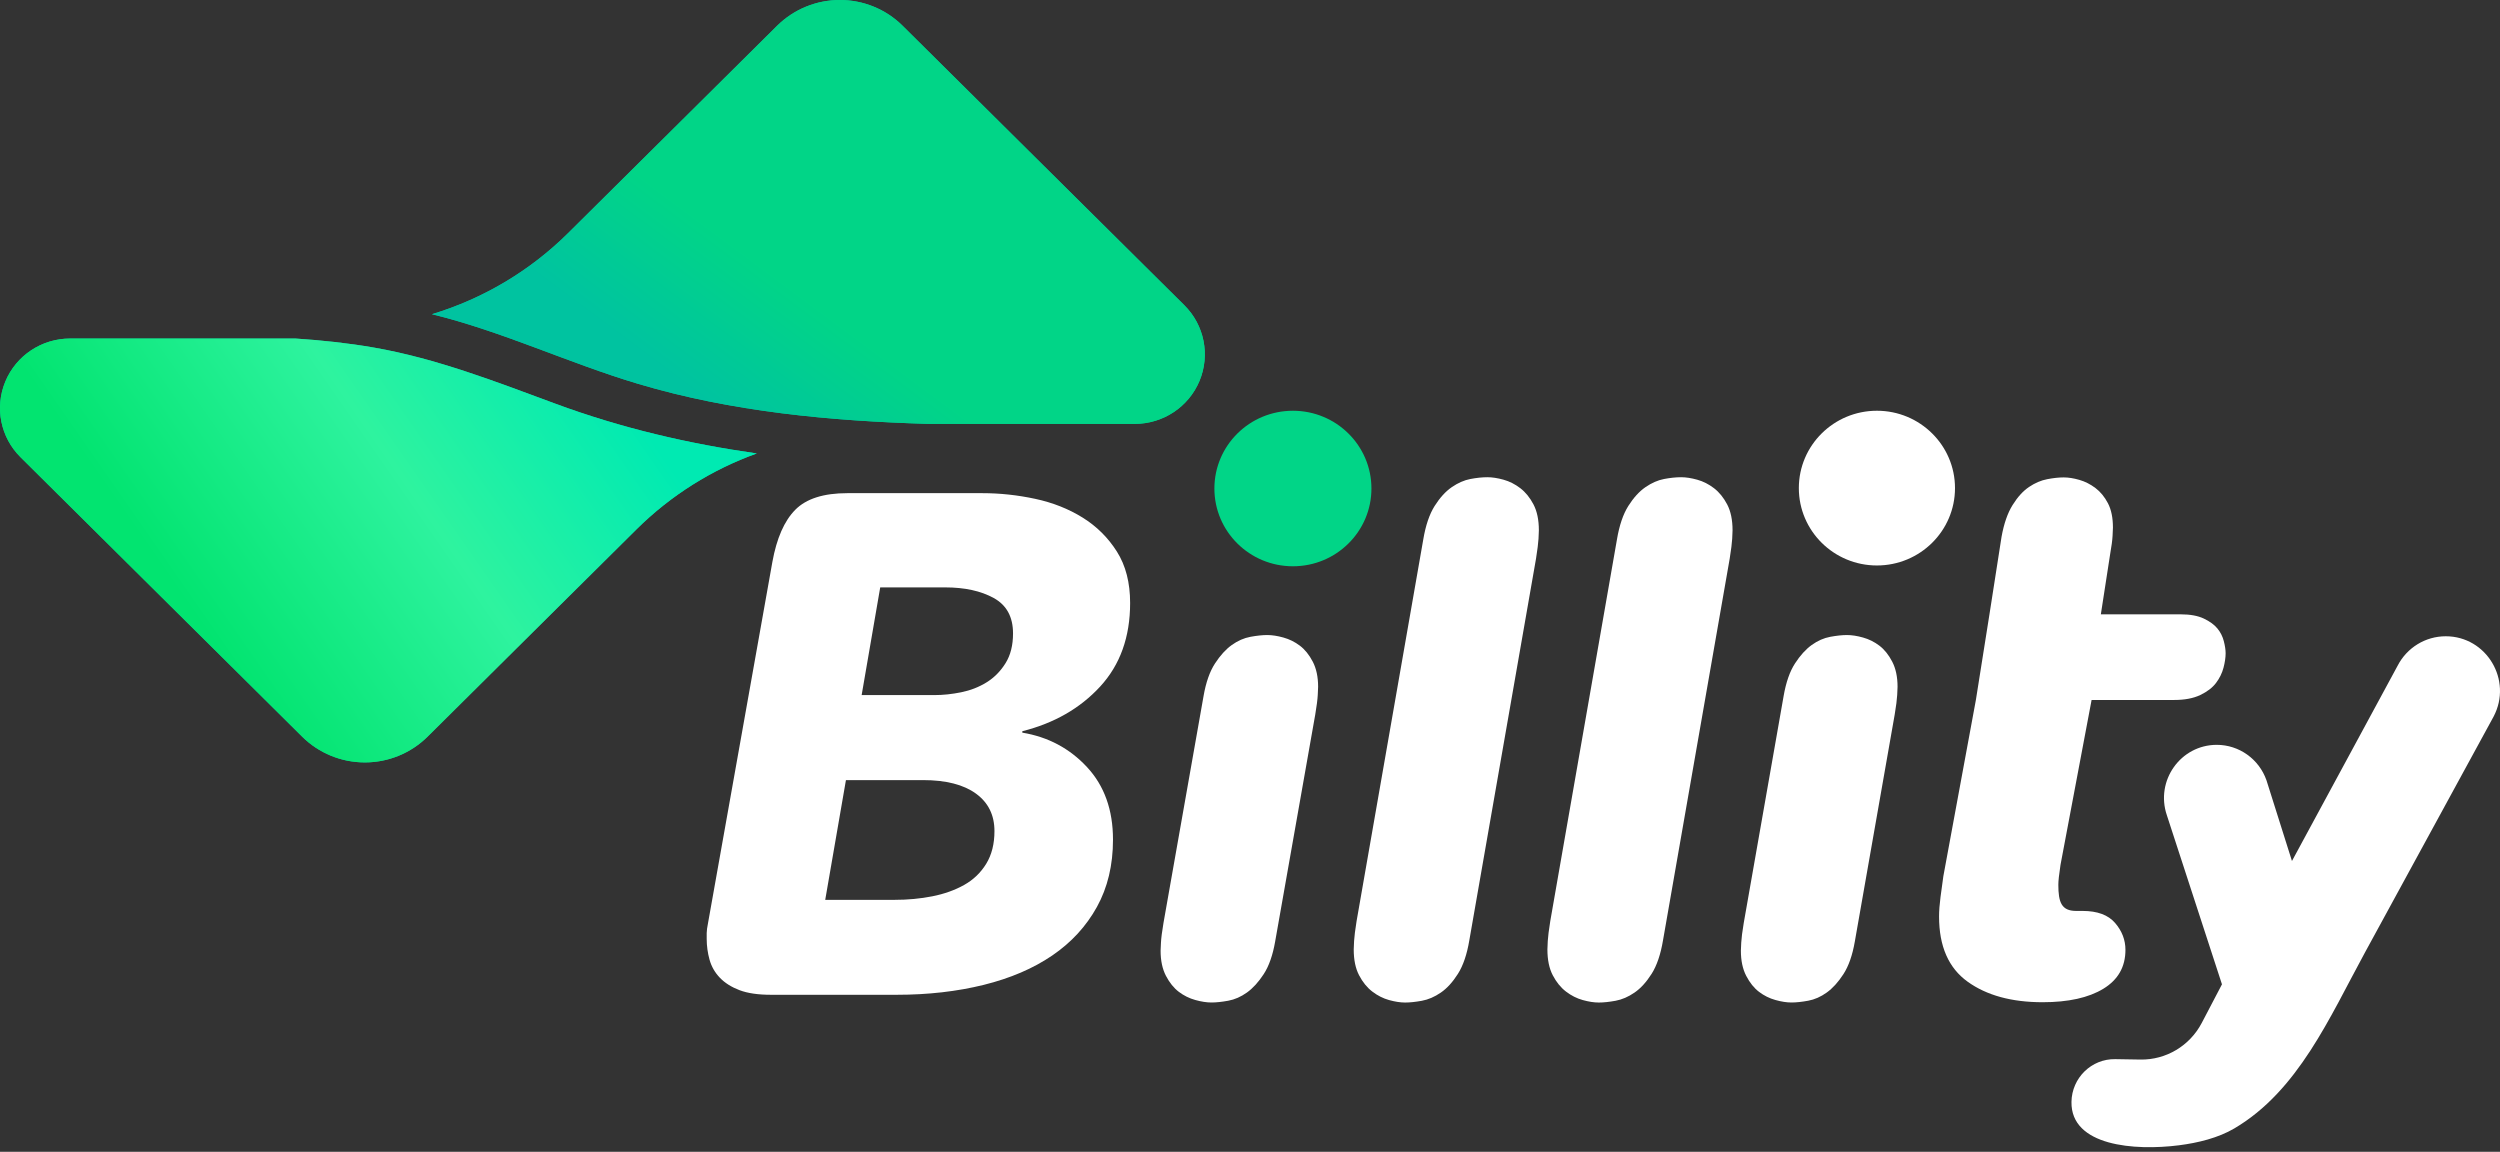 <?xml version="1.0" encoding="UTF-8"?> <svg xmlns="http://www.w3.org/2000/svg" width="280" height="129" viewBox="0 0 280 129" fill="none"><rect x="0" y="0" width="280" height="129" fill="#333333" stroke="none"/><path fill-rule="evenodd" clip-rule="evenodd" d="M33.099 37.916C36.058 38.113 38.999 38.423 41.915 38.935C48.883 40.156 55.525 42.742 62.167 45.201C69.59 47.952 77.134 49.701 84.759 50.787C79.743 52.59 75.133 55.473 71.284 59.29C63.898 66.618 54.316 76.132 47.894 82.502C46.028 84.352 43.498 85.391 40.865 85.391C38.225 85.391 35.696 84.352 33.836 82.502C25.769 74.502 12.373 61.205 2.299 51.21C0.052 48.983 -0.617 45.633 0.599 42.723C1.814 39.814 4.675 37.916 7.849 37.916H33.099Z" fill="#00C79F"></path><path fill-rule="evenodd" clip-rule="evenodd" d="M33.099 37.916C36.058 38.113 38.999 38.423 41.915 38.935C48.883 40.156 55.525 42.742 62.167 45.201C69.59 47.952 77.134 49.701 84.759 50.787C79.743 52.59 75.133 55.473 71.284 59.29C63.898 66.618 54.316 76.132 47.894 82.502C46.028 84.352 43.498 85.391 40.865 85.391C38.225 85.391 35.696 84.352 33.836 82.502C25.769 74.502 12.373 61.205 2.299 51.21C0.052 48.983 -0.617 45.633 0.599 42.723C1.814 39.814 4.675 37.916 7.849 37.916H33.099Z" fill="url(#paint0_linear_15831_2146)"></path><path fill-rule="evenodd" clip-rule="evenodd" d="M48.382 35.192C54.087 33.462 59.337 30.364 63.636 26.101C71.024 18.774 80.616 9.26 87.033 2.889C88.9 1.039 91.43 0 94.065 0C96.705 0 99.235 1.039 101.096 2.889C109.165 10.889 122.565 24.186 132.642 34.182C134.89 36.409 135.559 39.758 134.343 42.668C133.127 45.578 130.266 47.475 127.091 47.475H103.952C92.978 47.148 81.942 46.118 71.46 42.987C63.648 40.653 56.255 37.114 48.382 35.192Z" fill="#00C79F"></path><path fill-rule="evenodd" clip-rule="evenodd" d="M48.382 35.192C54.087 33.462 59.337 30.364 63.636 26.101C71.024 18.774 80.616 9.26 87.033 2.889C88.9 1.039 91.43 0 94.065 0C96.705 0 99.235 1.039 101.096 2.889C109.165 10.889 122.565 24.186 132.642 34.182C134.89 36.409 135.559 39.758 134.343 42.668C133.127 45.578 130.266 47.475 127.091 47.475H103.952C92.978 47.148 81.942 46.118 71.46 42.987C63.648 40.653 56.255 37.114 48.382 35.192Z" fill="url(#paint1_linear_15831_2146)"></path><path d="M144.806 63.423C149.664 63.423 153.601 59.524 153.601 54.714C153.601 49.903 149.664 46.004 144.806 46.004C139.949 46.004 136.012 49.903 136.012 54.714C136.012 59.524 139.949 63.423 144.806 63.423Z" fill="#01D587"></path><path d="M86.347 111.416C84.908 111.416 83.735 111.244 82.829 110.9C81.922 110.556 81.189 110.093 80.629 109.512C80.069 108.929 79.683 108.255 79.469 107.488C79.257 106.721 79.15 105.941 79.15 105.147C79.15 104.988 79.15 104.776 79.15 104.512C79.15 104.248 79.203 103.851 79.31 103.322L86.507 62.932C86.987 60.287 87.84 58.342 89.067 57.099C90.293 55.856 92.239 55.234 94.905 55.234H110.02C111.993 55.234 113.965 55.446 115.938 55.869C117.911 56.292 119.683 56.993 121.256 57.972C122.829 58.951 124.109 60.22 125.095 61.781C126.081 63.342 126.574 65.259 126.574 67.534C126.574 71.343 125.455 74.464 123.215 76.897C120.976 79.331 118.07 80.997 114.498 81.897V82.056C117.377 82.532 119.79 83.814 121.736 85.904C123.682 87.994 124.655 90.705 124.655 94.038C124.655 96.894 124.055 99.407 122.856 101.576C121.656 103.745 119.99 105.557 117.857 107.012C115.725 108.467 113.165 109.564 110.18 110.305C107.194 111.045 103.941 111.416 100.423 111.416H86.347ZM98.584 65.788L96.504 77.85H104.662C105.621 77.85 106.621 77.744 107.661 77.533C108.7 77.321 109.647 76.95 110.5 76.421C111.352 75.892 112.059 75.179 112.619 74.279C113.179 73.38 113.459 72.269 113.459 70.946C113.459 69.094 112.739 67.772 111.299 66.979C109.86 66.185 108.047 65.788 105.861 65.788H98.584ZM94.745 87.372L92.425 100.783H100.183C101.676 100.783 103.088 100.65 104.421 100.386C105.754 100.121 106.941 99.698 107.981 99.116C109.02 98.534 109.847 97.741 110.46 96.736C111.073 95.731 111.379 94.514 111.379 93.086C111.379 91.287 110.686 89.885 109.3 88.88C107.914 87.874 105.941 87.372 103.382 87.372H94.745V87.372Z" fill="white"></path><path fill-rule="evenodd" clip-rule="evenodd" d="M134.798 77.958C135.066 76.421 135.494 75.203 136.082 74.303C136.67 73.402 137.298 72.714 137.966 72.237C138.634 71.76 139.33 71.456 140.051 71.323C140.773 71.191 141.401 71.125 141.936 71.125C142.47 71.125 143.072 71.217 143.74 71.403C144.408 71.588 145.023 71.892 145.584 72.316C146.146 72.74 146.627 73.336 147.028 74.104C147.429 74.872 147.629 75.812 147.629 76.924C147.629 77.031 147.616 77.335 147.589 77.838C147.563 78.341 147.469 79.07 147.309 80.023L142.818 105.447C142.55 106.983 142.123 108.201 141.535 109.102C140.947 110.002 140.319 110.691 139.65 111.167C138.982 111.644 138.287 111.948 137.565 112.081C136.843 112.213 136.216 112.28 135.681 112.28C135.146 112.28 134.545 112.187 133.877 112.001C133.209 111.816 132.593 111.512 132.032 111.088C131.471 110.664 130.99 110.068 130.589 109.301C130.188 108.532 129.987 107.592 129.987 106.48C129.987 106.374 130.001 106.07 130.028 105.566C130.054 105.063 130.147 104.335 130.308 103.381L134.798 77.958V77.958Z" fill="white"></path><path d="M164.566 105.305C164.3 106.891 163.873 108.147 163.287 109.072C162.701 109.997 162.062 110.698 161.369 111.173C160.676 111.649 159.97 111.953 159.251 112.086C158.532 112.218 157.905 112.284 157.373 112.284C156.839 112.284 156.24 112.191 155.574 112.006C154.908 111.821 154.282 111.504 153.696 111.054C153.109 110.605 152.617 109.997 152.217 109.23C151.817 108.464 151.617 107.499 151.617 106.336C151.617 106.177 151.631 105.86 151.658 105.384C151.684 104.908 151.777 104.168 151.937 103.164L159.405 60.428C159.671 58.842 160.098 57.586 160.684 56.661C161.27 55.736 161.909 55.035 162.602 54.559C163.295 54.084 163.987 53.78 164.68 53.648C165.373 53.516 166.012 53.449 166.598 53.449C167.131 53.449 167.731 53.542 168.397 53.727C169.063 53.912 169.689 54.229 170.275 54.678C170.861 55.128 171.354 55.736 171.754 56.502C172.153 57.269 172.353 58.234 172.353 59.397C172.353 59.556 172.34 59.873 172.313 60.349C172.287 60.825 172.193 61.565 172.034 62.569L164.566 105.305Z" fill="white"></path><path d="M186.259 105.305C185.993 106.891 185.566 108.147 184.98 109.072C184.394 109.997 183.754 110.698 183.061 111.173C182.369 111.649 181.663 111.953 180.943 112.086C180.224 112.218 179.598 112.284 179.065 112.284C178.532 112.284 177.933 112.191 177.267 112.006C176.601 111.821 175.975 111.504 175.389 111.054C174.802 110.605 174.309 109.997 173.91 109.23C173.51 108.464 173.31 107.499 173.31 106.336C173.31 106.177 173.324 105.86 173.35 105.384C173.377 104.908 173.47 104.168 173.63 103.164L181.097 60.428C181.364 58.842 181.79 57.586 182.376 56.661C182.962 55.736 183.602 55.035 184.295 54.559C184.988 54.084 185.68 53.78 186.373 53.648C187.065 53.516 187.705 53.449 188.291 53.449C188.824 53.449 189.424 53.542 190.089 53.727C190.756 53.912 191.382 54.229 191.968 54.678C192.554 55.128 193.047 55.736 193.447 56.502C193.846 57.269 194.046 58.234 194.046 59.397C194.046 59.556 194.033 59.873 194.006 60.349C193.98 60.825 193.886 61.565 193.726 62.569L186.259 105.305Z" fill="white"></path><path fill-rule="evenodd" clip-rule="evenodd" d="M199.765 77.958C200.031 76.421 200.456 75.203 201.041 74.303C201.626 73.402 202.25 72.714 202.915 72.237C203.58 71.76 204.271 71.456 204.989 71.323C205.707 71.191 206.332 71.125 206.863 71.125C207.395 71.125 207.993 71.217 208.658 71.403C209.323 71.588 209.934 71.892 210.492 72.316C211.05 72.74 211.529 73.336 211.928 74.104C212.327 74.872 212.526 75.812 212.526 76.924C212.526 77.031 212.513 77.335 212.486 77.838C212.459 78.341 212.367 79.07 212.207 80.023L207.741 105.447C207.475 106.983 207.049 108.201 206.465 109.102C205.88 110.002 205.255 110.691 204.59 111.167C203.926 111.644 203.234 111.948 202.517 112.081C201.798 112.213 201.174 112.28 200.642 112.28C200.11 112.28 199.512 112.187 198.848 112.001C198.183 111.816 197.571 111.512 197.013 111.088C196.455 110.664 195.976 110.068 195.578 109.301C195.179 108.532 194.979 107.592 194.979 106.48C194.979 106.374 194.992 106.07 195.019 105.566C195.046 105.063 195.139 104.335 195.298 103.381L199.765 77.958V77.958Z" fill="white"></path><path d="M220.374 109.95C222.507 111.483 225.307 112.249 228.772 112.249C231.652 112.249 233.918 111.747 235.57 110.743C237.224 109.739 238.05 108.285 238.05 106.383C238.05 105.274 237.663 104.269 236.89 103.371C236.117 102.473 234.904 102.024 233.251 102.024H232.532C230.878 102.024 230.534 101.045 230.534 99.09C230.534 98.668 230.614 97.928 230.775 96.871L234.259 78.397H243.512C244.685 78.397 245.658 78.212 246.432 77.842C247.204 77.472 247.791 77.023 248.191 76.495C248.591 75.966 248.87 75.398 249.031 74.79C249.191 74.183 249.27 73.641 249.27 73.165C249.27 72.796 249.204 72.346 249.07 71.818C248.937 71.29 248.698 70.814 248.351 70.391C248.004 69.968 247.498 69.598 246.831 69.281C246.165 68.964 245.298 68.805 244.232 68.805H235.295L236.329 62.11C236.489 61.212 236.582 60.511 236.608 60.01C236.635 59.507 236.649 59.203 236.649 59.098C236.649 57.988 236.462 57.076 236.089 56.363C235.716 55.65 235.249 55.081 234.689 54.658C234.129 54.236 233.529 53.932 232.89 53.747C232.25 53.562 231.663 53.47 231.13 53.47C230.597 53.47 229.984 53.535 229.291 53.668C228.597 53.8 227.918 54.091 227.251 54.54C226.585 54.989 225.971 55.663 225.412 56.561C224.852 57.459 224.438 58.648 224.172 60.128L222.819 68.805L221.299 78.397L217.655 98.139C217.549 98.879 217.442 99.659 217.336 100.478C217.229 101.297 217.175 102.024 217.175 102.658C217.175 105.987 218.242 108.418 220.374 109.95Z" fill="white"></path><path d="M210.215 63.333C215.045 63.333 218.96 59.453 218.96 54.668C218.96 49.883 215.045 46.003 210.215 46.003C205.386 46.003 201.47 49.883 201.47 54.668C201.47 59.453 205.386 63.333 210.215 63.333Z" fill="white"></path><path d="M279.279 80.264L264.884 106.664C260.911 113.951 257.396 122.173 250.244 126.384C248.44 127.446 246.186 128.001 244.032 128.274C239.102 128.901 231.922 128.375 232.005 123.407C232.05 120.72 234.246 118.579 236.909 118.624L239.718 118.671C242.596 118.72 245.255 117.133 246.598 114.566L248.86 110.244L242.691 91.314C241.373 87.448 244.221 83.422 248.276 83.422C250.782 83.422 253.015 85.017 253.847 87.4L256.699 96.432L268.524 74.578C269.565 72.541 271.647 71.262 273.92 71.262C278.503 71.262 281.433 76.185 279.279 80.264Z" fill="white"></path><defs><linearGradient id="paint0_linear_15831_2146" x1="68.572" y1="42.789" x2="24.776" y2="73.244" gradientUnits="userSpaceOnUse"><stop stop-color="#00EAB2"></stop><stop offset="0.475" stop-color="#2EF39F"></stop><stop offset="1" stop-color="#02E470"></stop></linearGradient><linearGradient id="paint1_linear_15831_2146" x1="84.5" y1="29" x2="74.895" y2="41.922" gradientUnits="userSpaceOnUse"><stop stop-color="#01D587"></stop><stop offset="1" stop-color="#00C3A0"></stop></linearGradient></defs></svg> 